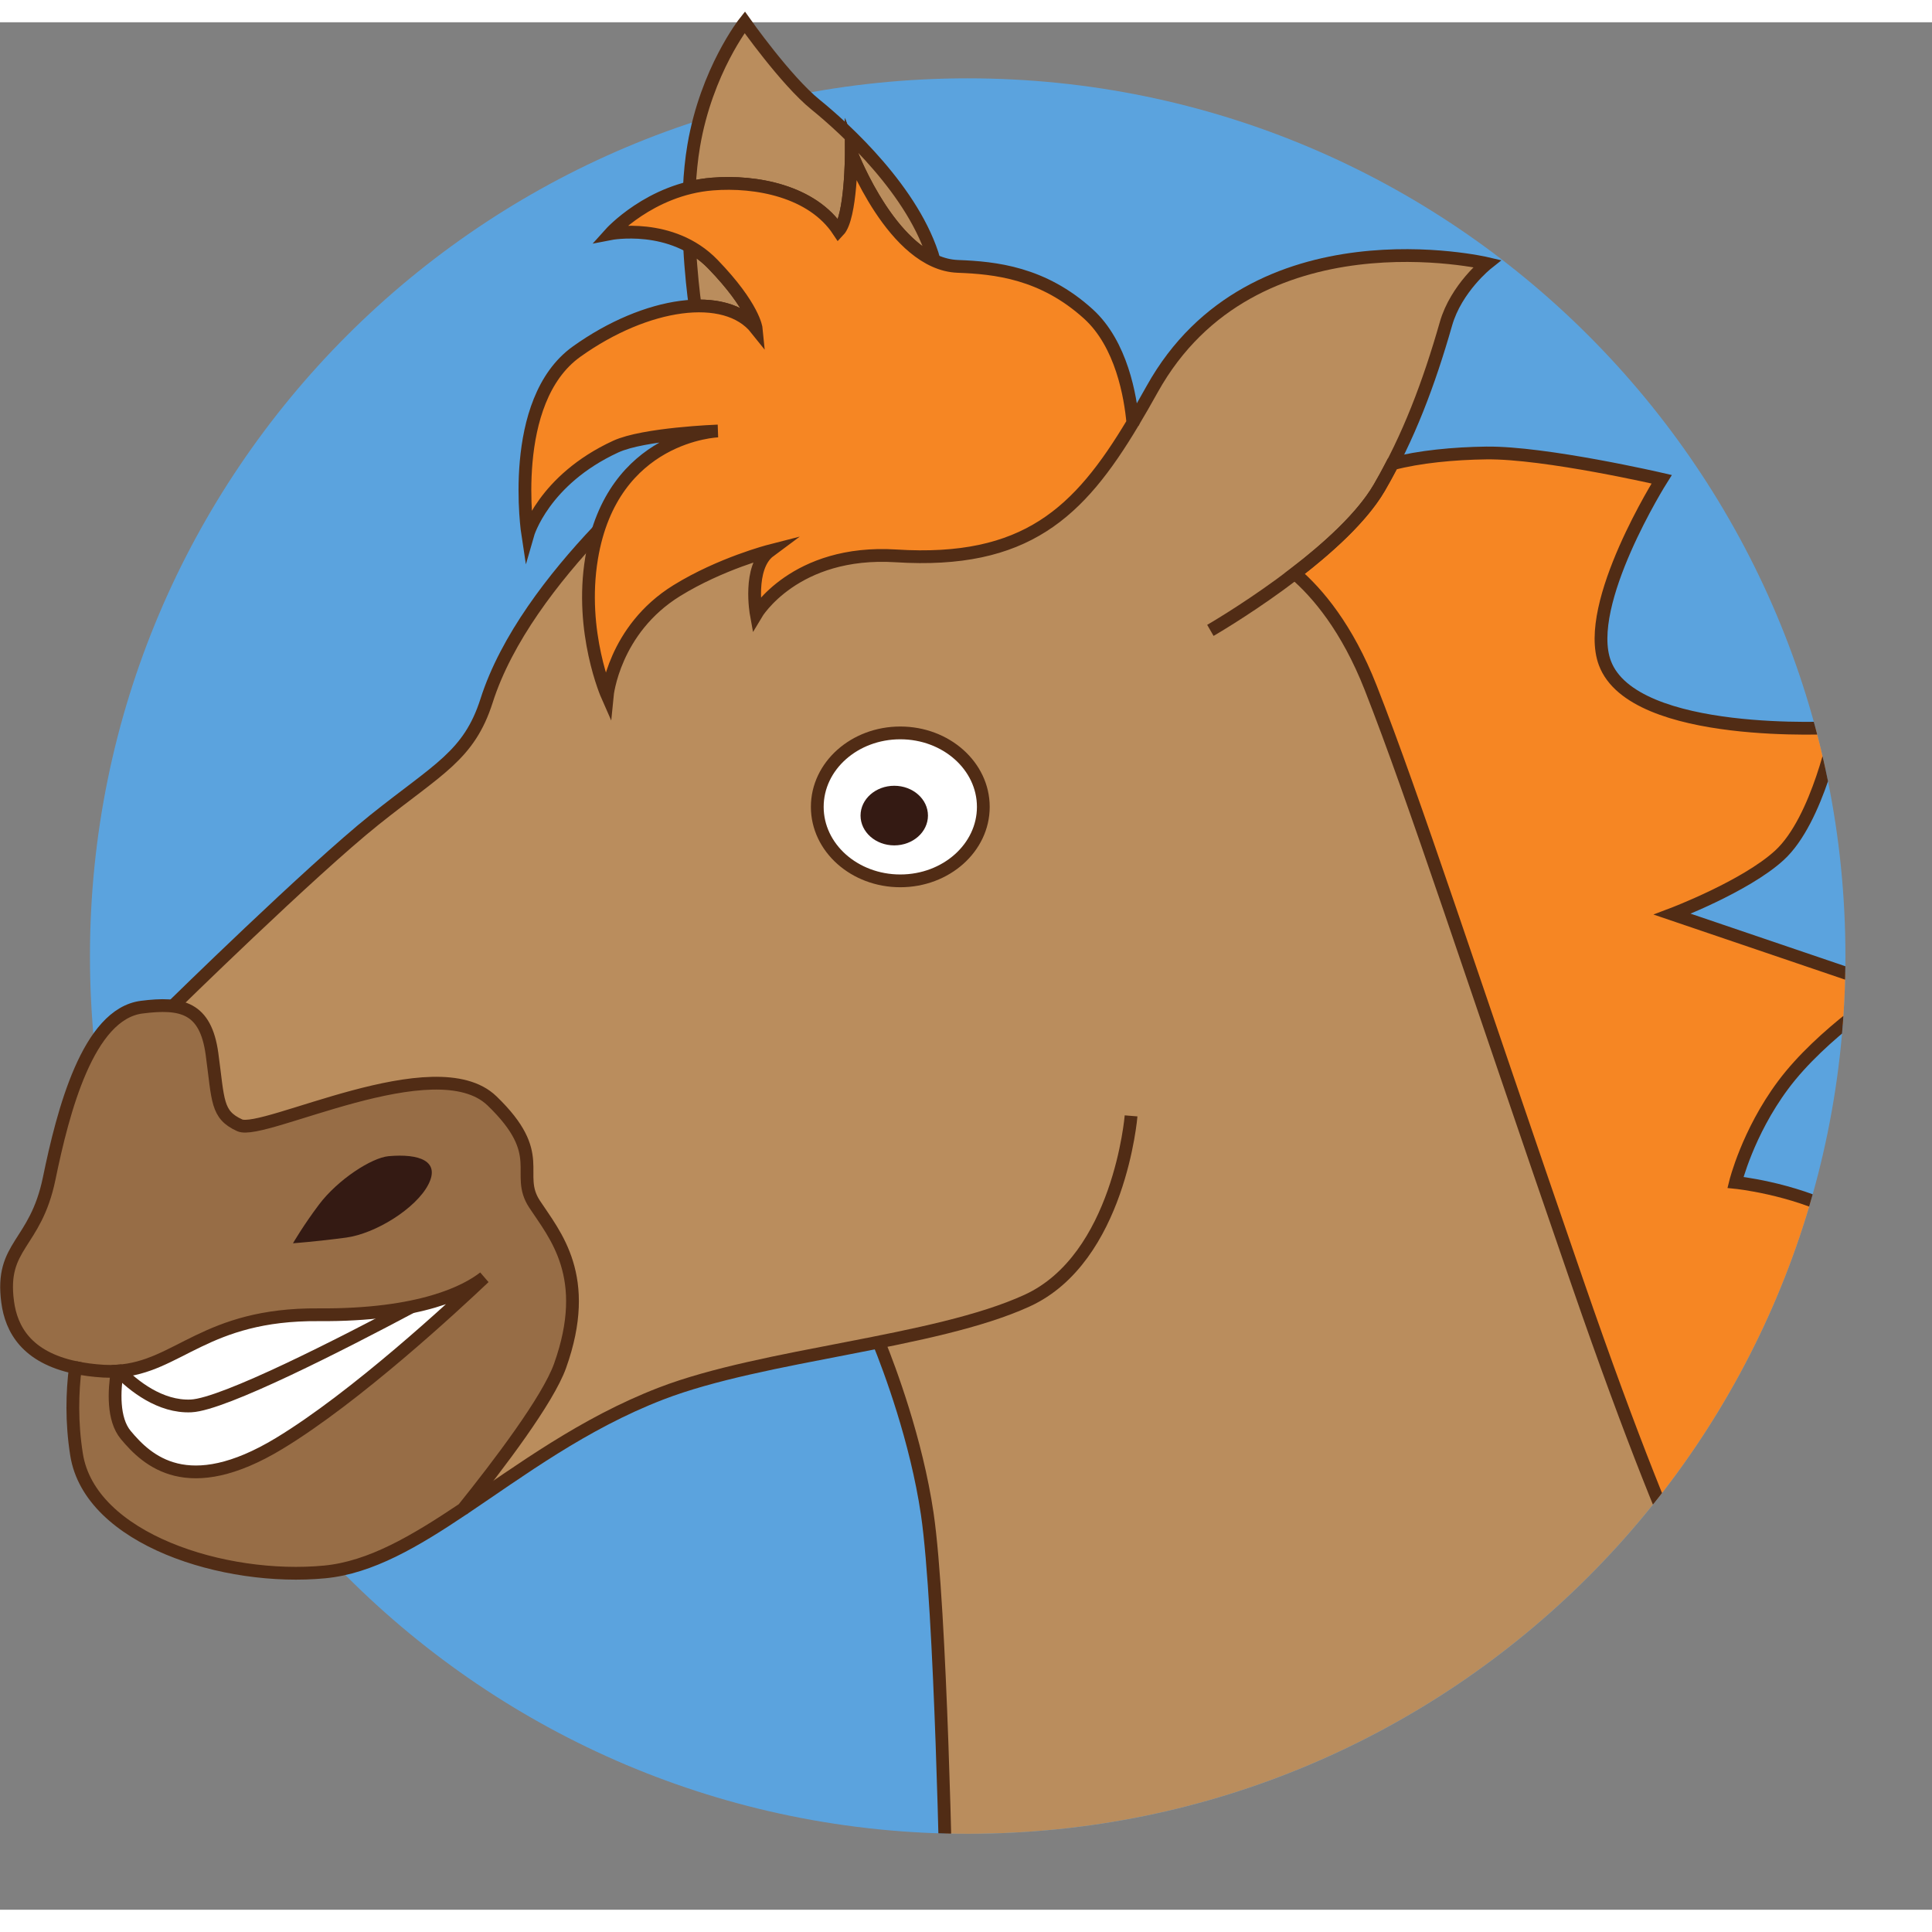 <?xml version='1.0' encoding='UTF-8'?>
<!-- This file was generated by dvisvgm 3.2.2 -->
<svg version='1.1' xmlns='http://www.w3.org/2000/svg' xmlns:xlink='http://www.w3.org/1999/xlink' width="250px" height="250px" viewBox='-70.504 -70.504 452.105 441.678'>
<rect x="-70.504" y="-70.504" width="452.105" height="441.678" fill="#808080" stroke="none"/>
<defs>
<clipPath id='clip'>
<path d='M361.34 148.012C361.34 261.446 269.383 353.407 155.945 353.407C42.508 353.407-49.453 261.446-49.453 148.012C-49.453 34.575 42.508-57.387 155.945-57.387C269.383-57.387 361.34 34.575 361.34 148.012Z'/>
</clipPath>
</defs>
<g id='page1'>
<path d='M361.34 148.012C361.34 261.446 269.383 353.407 155.945 353.407C42.508 353.407-49.453 261.446-49.453 148.012C-49.453 34.575 42.508-57.387 155.945-57.387C269.383-57.387 361.34 34.575 361.34 148.012Z' fill='#5ba3de'/>
<path d='M334.609 311.063C334.609 311.063 324.316 298.778 298.742 224.723C273.176 150.664 260.554 111.481 250.258 85.246C244.726 71.149 237.762 63 232.496 58.477C240.234 52.539 248.215 45.34 252.25 38.422C259.125 26.629 263.875 14.012 267.859 .066C270.246-8.297 277.492-14.051 277.492-14.051S222.695-27 199.117 15.34C197.586 18.086 196.094 20.703 194.594 23.203L69.476 48.438C59.012 59.508 48 73.723 43.367 88.235C39.254 101.117 32.074 104.176 17.129 116.129C2.188 128.086-30.09 159.739-30.09 159.739L-18.027 208.41L37.875 277.399C51.262 268.418 65.972 257.407 84.215 250.379C98.035 245.047 117.222 241.93 135.137 238.34C137.683 244.637 143.933 261.266 146.48 278.524C149.719 300.438 150.965 369.68 150.965 369.68Z' fill='#ba8d5d' clip-path='url(#clip)'/>
<path d='M381.601 229.039C381.601 229.039 371.969 214.262 360.012 208.117C348.644 202.278 335.605 200.977 335.605 200.977S338.445 189.375 346.73 178.231C355.859 165.946 372.137 155.645 372.137 155.645L320.828 138.211C320.828 138.211 337.929 131.735 345.898 124.43C354.961 116.125 359.183 94.543 359.183 94.543S311.742 97.34 305.051 79.434C299.906 65.653 318.336 36.43 318.336 36.43S291.101 30.117 277.324 30.285C269.781 30.375 261.554 31.157 255.304 32.828C254.328 34.711 253.324 36.582 252.25 38.422C248.215 45.34 240.234 52.539 232.496 58.477C237.762 63 244.726 71.149 250.258 85.246C260.554 111.481 273.176 150.664 298.742 224.723C324.316 298.778 334.609 311.063 334.609 311.063L366.988 274.7C351.875 271.711 344.738 254.278 344.738 254.278Z' fill='#f68623' stroke='#512c15' stroke-width='2.989' stroke-miterlimit='10' clip-path='url(#clip)'/>
<path d='M37.871 277.399C51.262 268.418 65.972 257.407 84.215 250.379C108.168 241.141 148.25 238.543 169.863 228.633C191.476 218.731 194.179 185.407 194.179 185.407M150.965 369.68C150.965 369.68 149.719 300.438 146.48 278.524C143.933 261.266 137.683 244.637 135.133 238.34C134.949 238.375 134.769 238.41 134.586 238.45M212.734 71.797C212.734 71.797 242.953 54.364 252.25 38.422C259.125 26.629 263.875 14.012 267.859 .066C270.246-8.297 277.492-14.051 277.492-14.051S222.695-27 199.117 15.34C197.586 18.086 196.094 20.703 194.594 23.203M69.476 48.438C59.012 59.508 47.996 73.723 43.367 88.235C39.254 101.117 32.074 104.176 17.129 116.129C2.188 128.086-30.09 159.739-30.09 159.739' stroke='#512c15' fill='none' stroke-width='2.989' stroke-miterlimit='10' clip-path='url(#clip)'/>
<path d='M106.465 1.227C106.465 1.227 105.965-3.918 96.332-13.883C94.629-15.648 92.769-17.008 90.867-18.059C91.179-11.996 91.785-6.906 92.164-4.102C98.301-4.297 103.426-2.594 106.465 1.227Z M96.172-32.648C106.465-33.477 119.582-30.984 125.722-21.688C128.711-24.84 128.711-39.953 128.711-39.953S136.211-20.184 148.113-14.75C143.547-30.84 127.113-45.75 120.328-51.242C113.355-56.891 103.765-70.504 103.765-70.504S94.82-59.211 91.832-41.613C91.289-38.43 90.972-35.094 90.804-31.77C92.5-32.184 94.289-32.496 96.172-32.648Z' fill='#ba8d5d' stroke='#512c15' stroke-width='2.989' stroke-miterlimit='10'/>
<path d='M184.172-2.262C173.547-11.891 162.422-13.055 153.617-13.383C138.57-13.953 128.711-39.953 128.711-39.953S128.711-24.84 125.722-21.688C119.582-30.984 106.465-33.477 96.172-32.648C81.625-31.473 72.262-21.023 72.262-21.023S86.707-23.844 96.332-13.883C105.965-3.918 106.465 1.227 106.465 1.227C99.324-7.742 80.726-5.082 64.453 6.543C48.183 18.16 52.996 49.379 52.996 49.379S56.652 36.594 73.586 28.789C80.133 25.773 97.496 25.137 97.496 25.137S72.758 25.969 67.941 54.86C65.047 72.246 71.594 87.071 71.594 87.071S73.09 71.629 87.867 62.496C98.14 56.149 109.621 53.2 109.621 53.2C104.472 57.016 106.465 67.977 106.465 67.977S115.429 52.867 139.172 54.364C169.539 56.274 182.035 44.188 194.594 23.203C194.043 17.129 191.969 4.801 184.172-2.262Z' fill='#f68623' stroke='#512c15' stroke-width='2.989' stroke-miterlimit='10'/>
<path d='M37.871 277.399C46.191 267.039 57.707 251.864 60.554 243.903C68.027 222.981 59.308 213.266 54.578 206.043C49.844 198.821 57.812 194.586 44.613 181.883S-8.934 190.102-14.414 187.614C-19.895 185.121-19.395 181.883-20.891 170.926C-22.387 159.965-28.047 158.785-37.328 159.965C-49.93 161.563-55.762 184.375-58.996 200.067C-62.234 215.758-70.504 215.512-68.711 228.957C-67.863 235.332-64.281 241.891-52.871 244.293C-53.594 250.032-53.805 257.032-52.59 264.66C-49.441 284.473-17.918 294.379 5.5 292.125C16.215 291.098 26.574 284.973 37.871 277.399Z' fill='#976d46' stroke='#512c15' stroke-width='2.989' stroke-miterlimit='10'/>
<path d='M159.601 113.098C159.601 122.66 150.898 130.41 140.172 130.41C129.441 130.41 120.746 122.66 120.746 113.098C120.746 103.535 129.441 95.789 140.172 95.789C150.898 95.789 159.601 103.535 159.601 113.098Z' fill='#fff' stroke='#512c15' stroke-width='2.989' stroke-miterlimit='10'/>
<path d='M146.648 115.133C146.648 118.985 143.117 122.11 138.762 122.11C134.406 122.11 130.871 118.985 130.871 115.133C130.871 111.282 134.406 108.16 138.762 108.16C143.117 108.16 146.648 111.282 146.648 115.133Z' fill='#341a13'/>
<path d='M-1.945 215.219C-1.945 215.219 .488 211.016 4.141 206.168C8.551 200.305 16.477 195.184 20.453 194.836C27.551 194.211 32.605 195.934 29.715 201.5C26.828 207.071 17.398 212.957 10.492 213.891C3.578 214.817-1.945 215.219-1.945 215.219Z' fill='#341a13'/>
<path d='M-43.074 245.141C-43.793 249.68-44.164 256.375-41.066 260.09C-36.082 266.067-26.621 275.035-5.199 262.082C12.781 251.211 35.84 229.813 42.789 223.223C38.777 226.364 28.137 232.125 4.016 231.946C-22.547 231.742-28.812 244.258-43.074 245.141Z' fill='#fff' stroke='#512c15' stroke-width='2.989' stroke-miterlimit='10'/>
<path d='M-52.871 244.293C-50.918 244.703-48.738 245-46.297 245.149C-45.172 245.211-44.105 245.207-43.074 245.141' stroke='#512c15' fill='none' stroke-width='2.989' stroke-miterlimit='10'/>
<path d='M25.777 230.102C9.621 238.7-18.156 252.918-25.77 253.278C-33.027 253.617-39.285 248.547-42.672 245.106C-42.805 245.117-42.938 245.129-43.074 245.141' stroke='#512c15' fill='none' stroke-width='2.989' stroke-miterlimit='10'/>
</g>
</svg>
